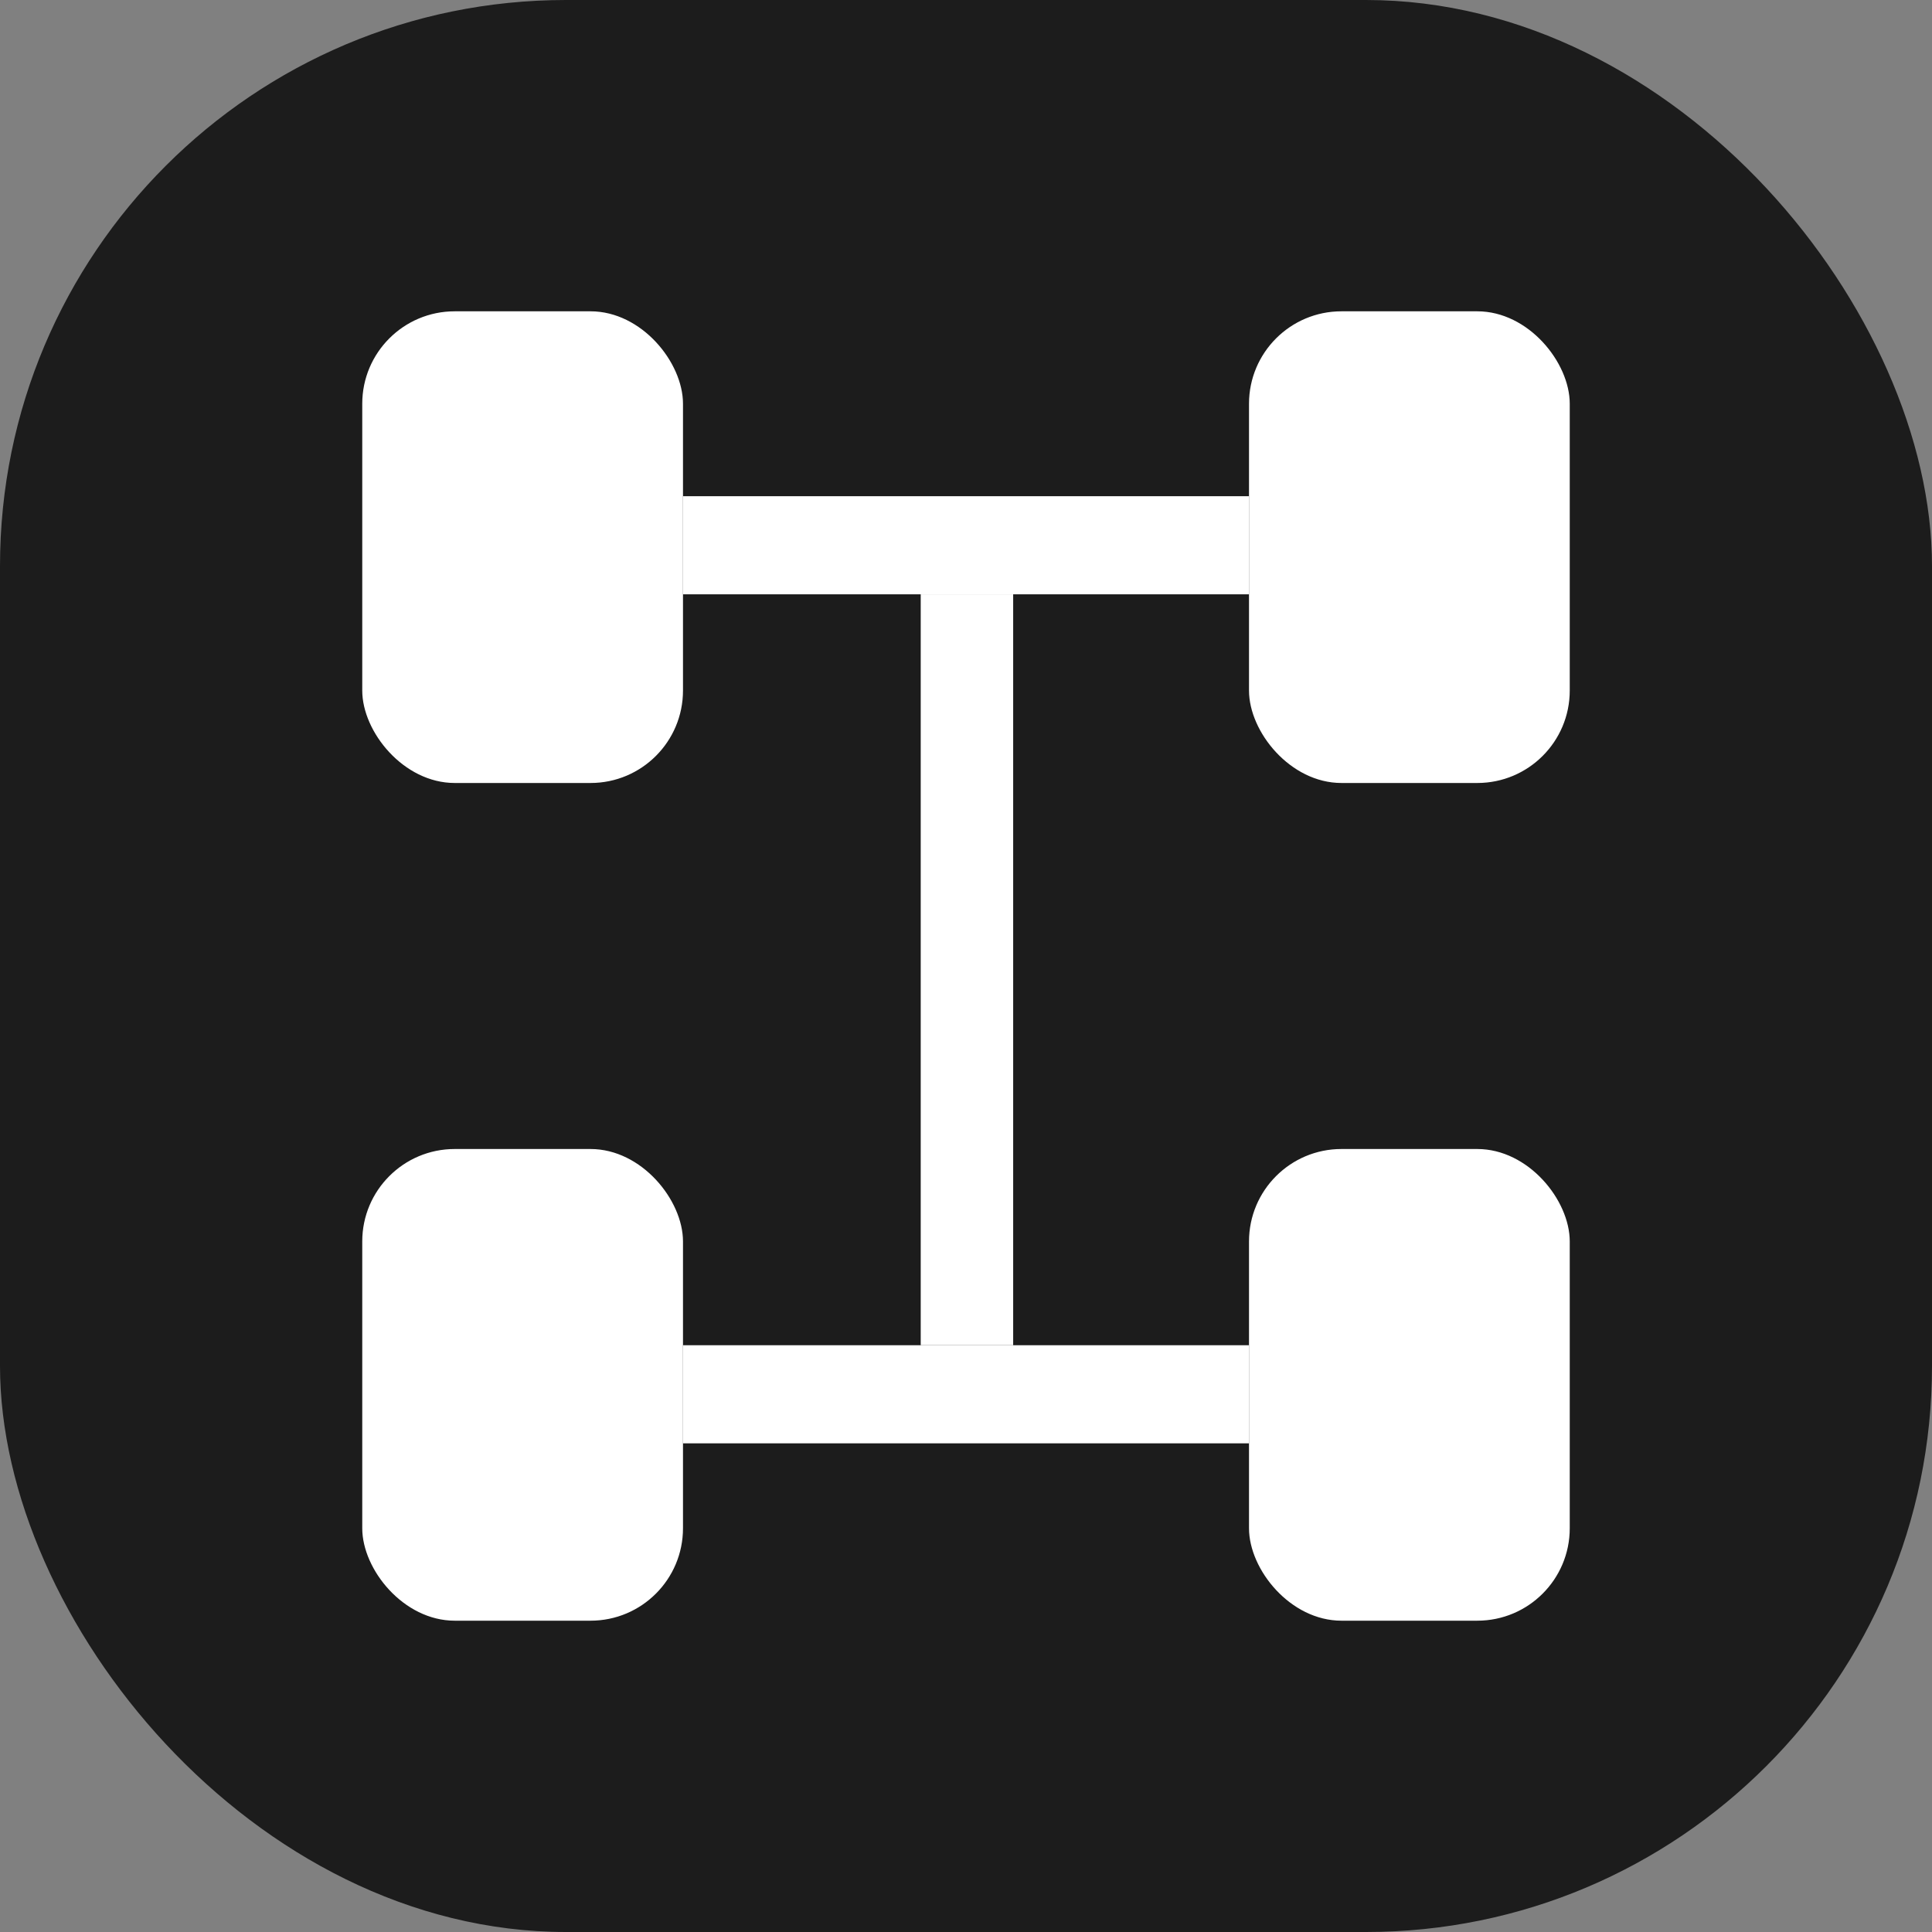 <svg xmlns="http://www.w3.org/2000/svg" xmlns:xlink="http://www.w3.org/1999/xlink" width="1024" height="1024" viewBox="0 0 1024 1024" fill="none">
    <rect x="0" y="0" width="1024" height="1024" fill="#808080" stroke="none"/>
    <rect  x="0" y="0" width="1024" height="1024" rx="300"    fill="#1C1C1C" >
    </rect>
    <rect x="488" y="315" width="49" height="398"   fill="#FFFFFF" >
    </rect>
    <rect x="362" y="263" width="300" height="52"   fill="#FFFFFF" >
    </rect>
    <rect x="362" y="713" width="300" height="52"   fill="#FFFFFF" >
    </rect>
    <rect  x="192" y="165" width="170" height="250" rx="49"    fill="#FFFFFF" >
    </rect>
    <rect  x="662" y="165" width="170" height="250" rx="49"    fill="#FFFFFF" >
    </rect>
    <rect  x="192" y="609" width="170" height="250" rx="49"    fill="#FFFFFF" >
    </rect>
    <rect  x="662" y="609" width="170" height="250" rx="49"    fill="#FFFFFF" >
    </rect>
</svg>
